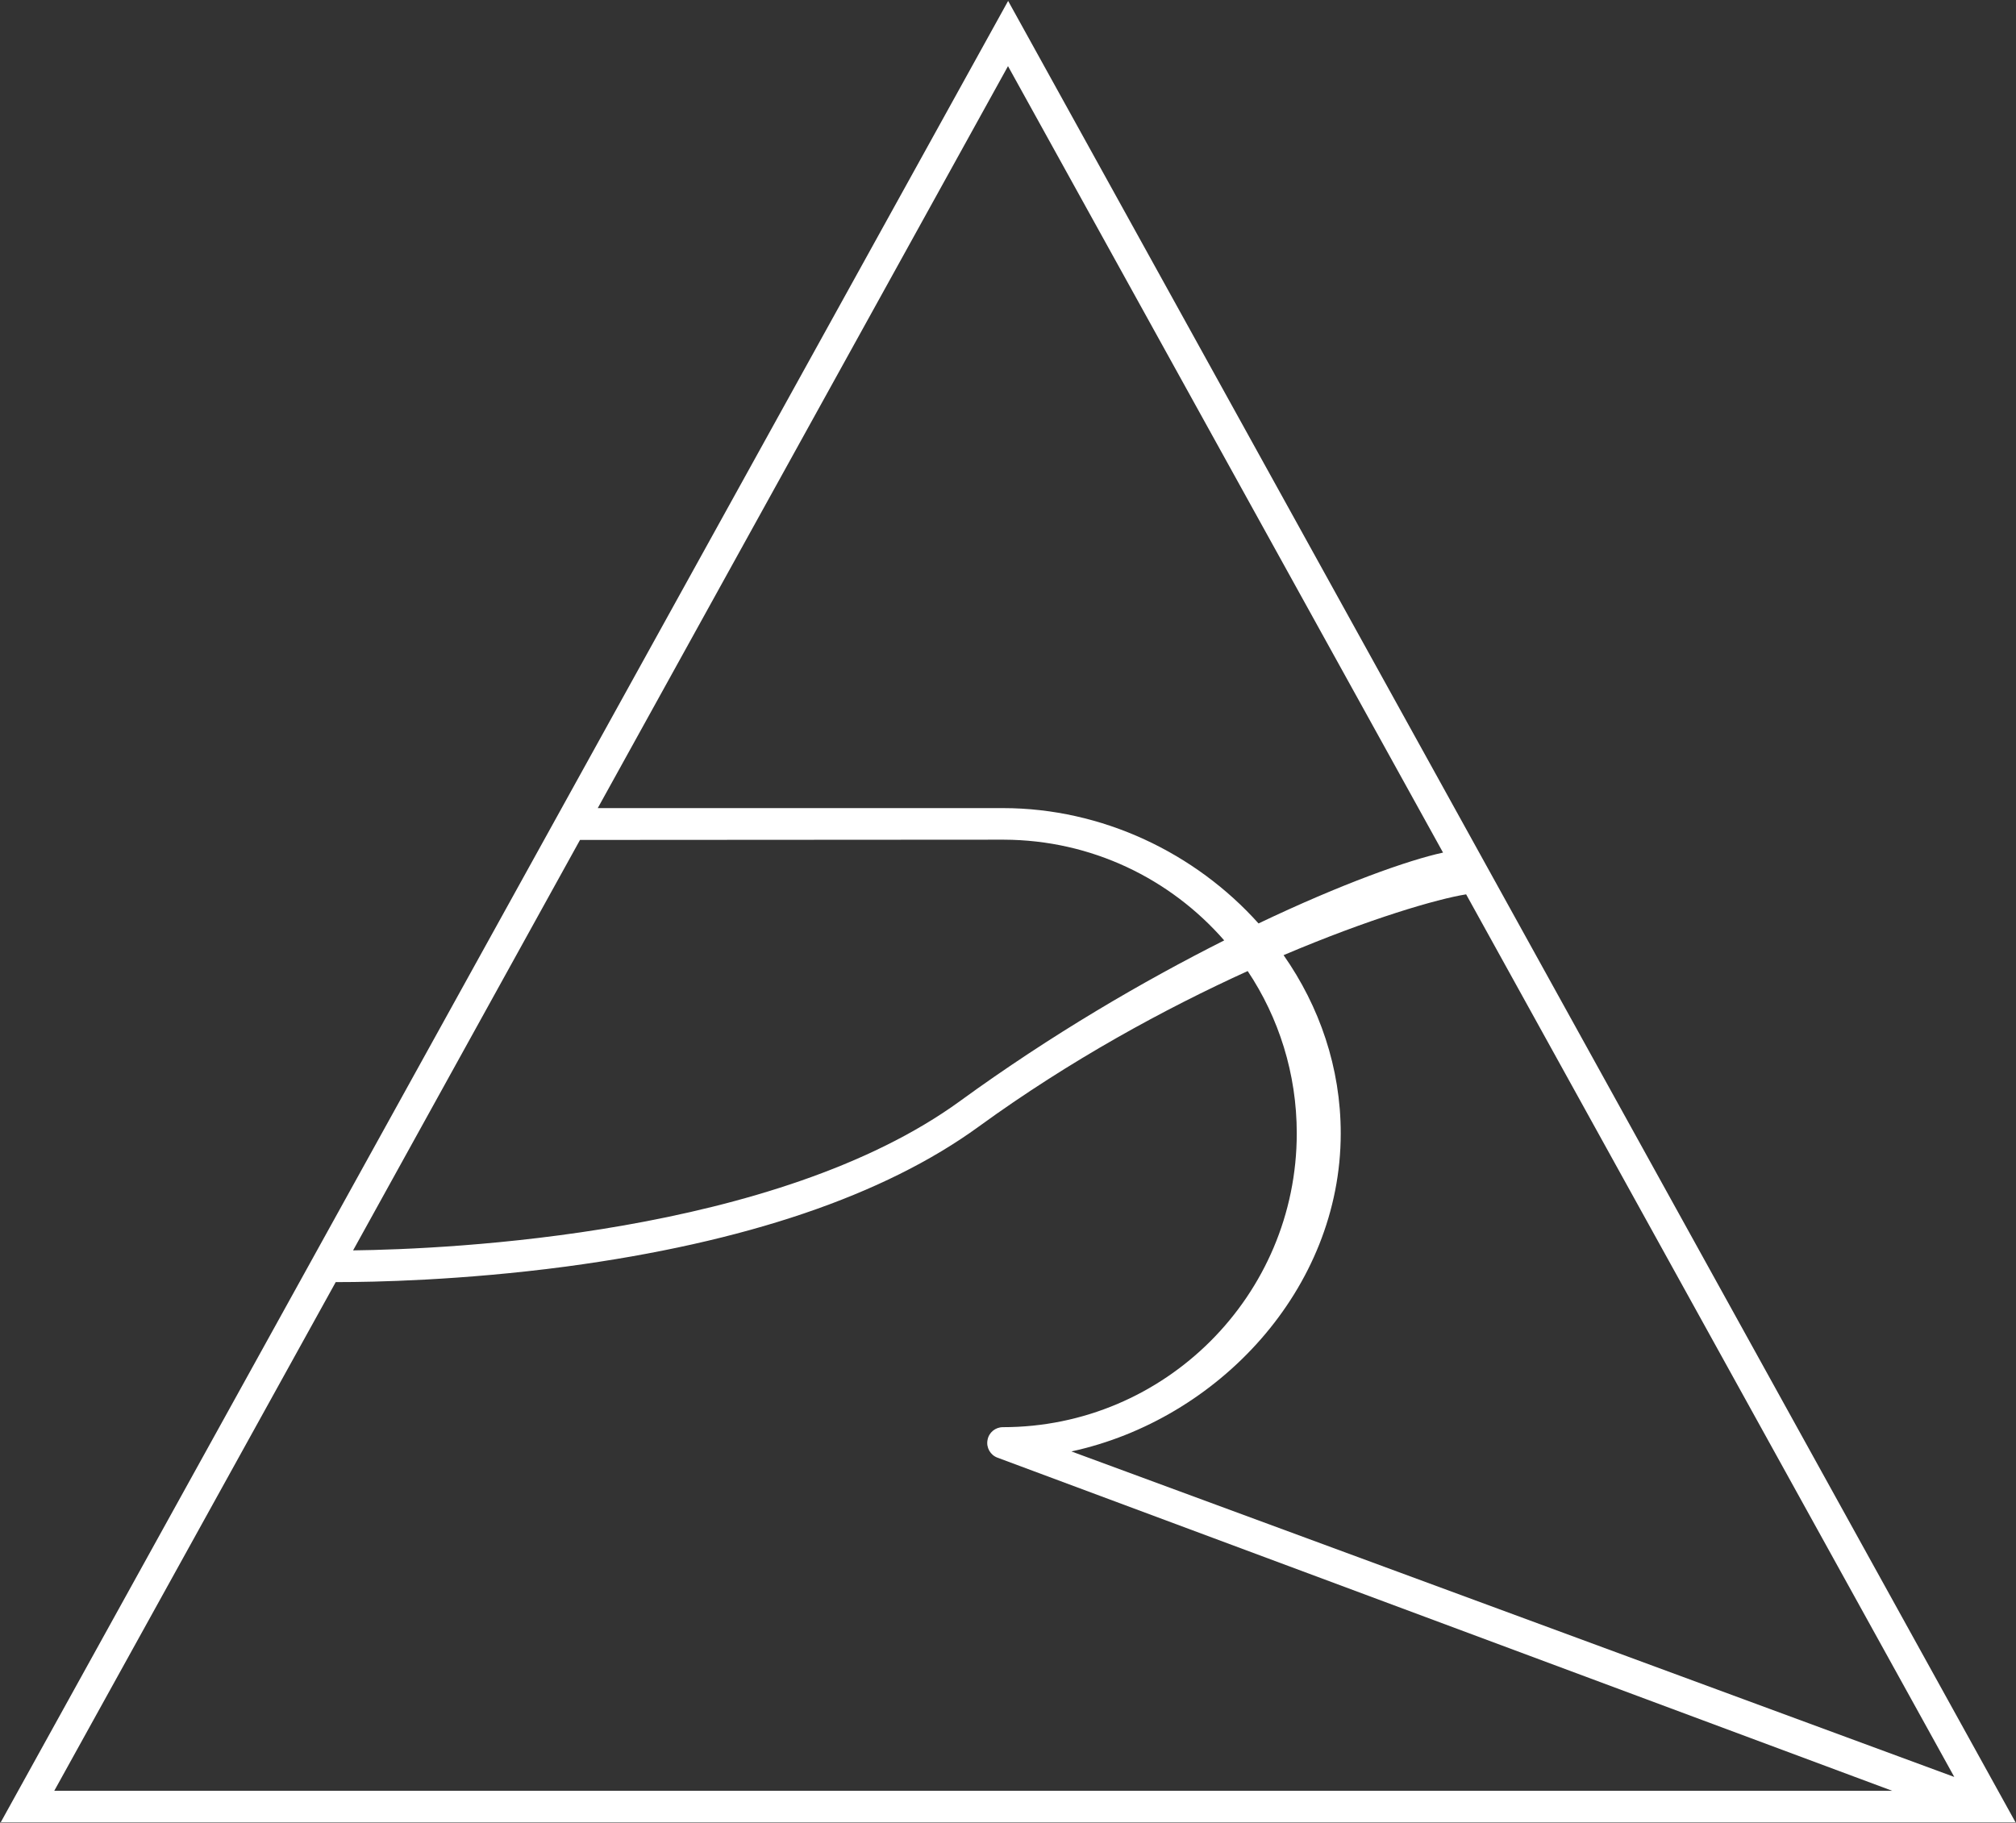 <svg version="1.2" xmlns="http://www.w3.org/2000/svg" viewBox="0 0 1545 1397" width="1545" height="1397">
	<rect x="0" y="0" width="1545" height="1397" fill="#333333" stroke="none"/>
	<title>ARU</title>
	<defs>
		<clipPath clipPathUnits="userSpaceOnUse" id="cp1">
			<path d="m4810-5707v11414h-8072v-11414z"/>
		</clipPath>
	</defs>
	<style>
		.s0 { fill: #ffffff } 
	</style>
	<g id="Clip-Path: Clip-Path: Page 1" clip-path="url(#cp1)">
		<g id="Clip-Path: Page 1">
			<g id="Page 1">
				<path id="Path 10" fill-rule="evenodd" class="s0" d="m1544.6 1396.7h-1544l772-1396zm-1503-24.1h1408.5l-685.6-255.3c-5.5-2-8.8-7.7-7.7-13.5 1-5.8 6-9.9 11.8-9.9 124.2 0 225.2-101 225.2-225.2 0-45.9-13.8-88.7-37.6-124.4-63.1 28.7-135.8 68.1-206.1 119.2-72.6 52.8-179 88.9-316.3 107.3-80.6 10.7-148.6 11.9-174 11.9h-2.5zm727.7-729h-0.8l-324 0.2-173.9 314.6c73.5-0.9 324.2-11.9 465.2-114.5 70.1-51 140.8-92.1 202.4-123.1-41.2-47.2-101.6-77-168.9-77.2zm3.2-592.9l-314.4 568.7h310.5c76.2 0 147.5 34.4 195.9 88.4 63.7-30.4 115-48.6 141.4-54.3zm255 818c0 119.5-94.1 219.5-206.4 243.8l676.6 249.5-374.1-676.5c-22 3.5-74 18.6-139.9 46.6 27.5 39.3 43.8 86.2 43.8 136.6z"/>
			</g>
		</g>
	</g>
</svg>